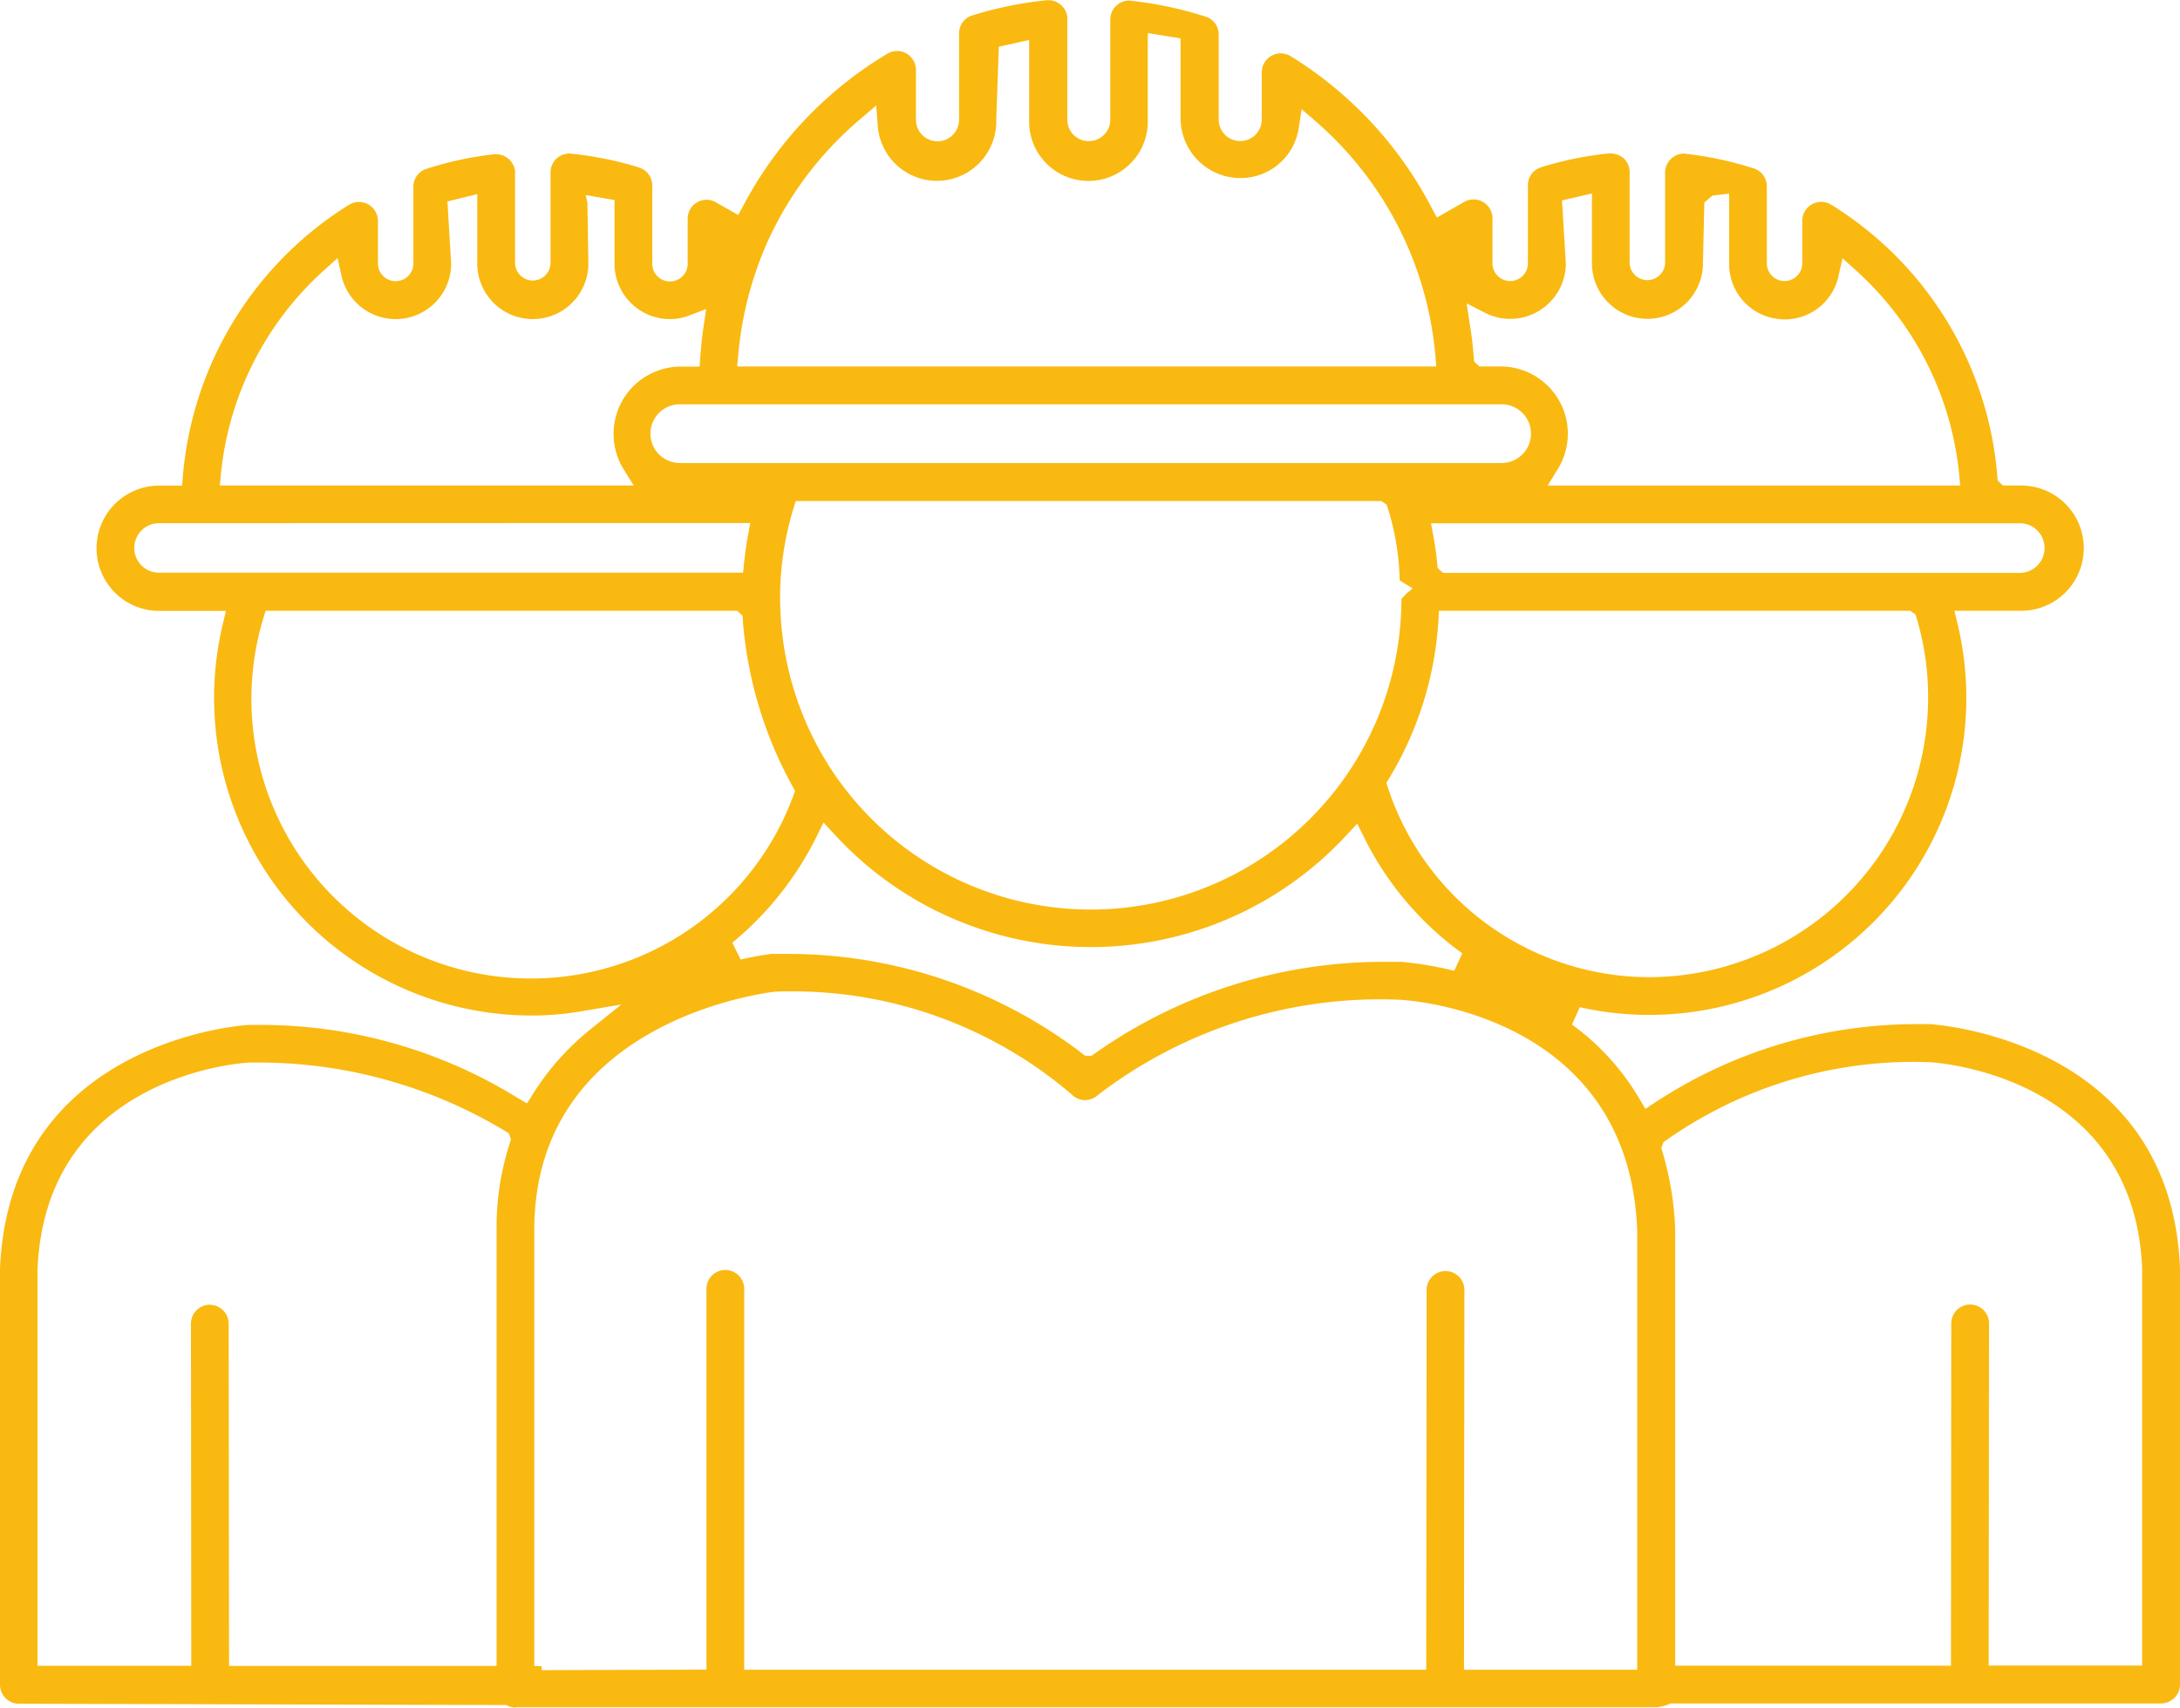 <svg xmlns="http://www.w3.org/2000/svg" width="40.849" height="32.003" viewBox="0 0 40.849 32.003">
  <path id="Pfad_414" data-name="Pfad 414" d="M9.663,148.4a.337.337,0,0,1-.173-.046l-9.136-.025A.355.355,0,0,1,0,147.977v-7.788c.169-4.31,4.608-4.578,4.653-4.581l.234,0a9.144,9.144,0,0,1,4.816,1.37l.171.1L9.926,137a4.909,4.909,0,0,1,1.117-1.293l.6-.482-.757.129a5.661,5.661,0,0,1-.928.078,5.953,5.953,0,0,1-5.783-7.337l.059-.246H2.983a1.174,1.174,0,0,1,0-2.348h.429l.008-.092a6.643,6.643,0,0,1,3.12-5.171.373.373,0,0,1,.187-.053.357.357,0,0,1,.355.353v.8a.331.331,0,0,0,.331.331.332.332,0,0,0,.333-.331V119.9a.348.348,0,0,1,.246-.336,6.483,6.483,0,0,1,1.266-.273.363.363,0,0,1,.393.309v1.742a.333.333,0,0,0,.665,0v-1.711a.354.354,0,0,1,.116-.263.371.371,0,0,1,.24-.091,6.5,6.5,0,0,1,1.3.261.354.354,0,0,1,.25.339v1.466a.332.332,0,0,0,.664,0V120.5a.353.353,0,0,1,.351-.356.357.357,0,0,1,.185.052l.41.233.1-.182a7.254,7.254,0,0,1,2.694-2.839.351.351,0,0,1,.486.12.34.34,0,0,1,.051.183v.933a.4.4,0,0,0,.808,0v-1.617a.349.349,0,0,1,.248-.338,7.053,7.053,0,0,1,1.391-.284.359.359,0,0,1,.39.316l0,1.924a.4.4,0,0,0,.4.4.405.405,0,0,0,.405-.4v-1.879a.354.354,0,0,1,.353-.355,7.141,7.141,0,0,1,1.432.3.351.351,0,0,1,.246.336v1.593a.4.4,0,0,0,.807,0v-.887A.356.356,0,0,1,24,117.4a.37.37,0,0,1,.187.054,7.3,7.3,0,0,1,2.638,2.838l.1.184.5-.285a.354.354,0,0,1,.541.3v.844a.332.332,0,0,0,.664,0v-1.463a.352.352,0,0,1,.249-.338,6.551,6.551,0,0,1,1.267-.259.4.4,0,0,1,.276.089.361.361,0,0,1,.114.263v1.708a.333.333,0,0,0,.665,0v-1.7a.359.359,0,0,1,.118-.265.352.352,0,0,1,.232-.092,6.627,6.627,0,0,1,1.311.278.351.351,0,0,1,.245.336v1.443a.332.332,0,0,0,.664,0v-.8a.355.355,0,0,1,.354-.352.366.366,0,0,1,.187.053,6.6,6.6,0,0,1,3.113,5.079l.007.092.1.092h.34a1.174,1.174,0,0,1,0,2.348h-1.25l.059.246a5.941,5.941,0,0,1-7,7.2l-.079-.017-.146.325.064.047A4.61,4.61,0,0,1,30.724,137l.107.181.175-.115a8.914,8.914,0,0,1,4.915-1.473l.247,0c.456.036,4.519.469,4.681,4.576v7.8a.356.356,0,0,1-.354.355h-9.19a.786.786,0,0,1-.268.071H9.663Zm.488-.7,3.087-.01v-7.117a.354.354,0,1,1,.707,0v7.119h12.78l.007-7.117a.354.354,0,1,1,.708,0l-.007,7.117h3.245v-8.242c-.161-4.047-4.258-4.3-4.432-4.313-.135-.006-.267-.009-.4-.009a8.7,8.7,0,0,0-5.261,1.784.374.374,0,0,1-.253.105.351.351,0,0,1-.257-.112,8.034,8.034,0,0,0-5.214-1.926c-.116,0-.232,0-.349.007-.467.059-4.5.675-4.5,4.464v8.175l.138,0Zm25.722-11.4a8.057,8.057,0,0,0-4.645,1.464l-.059.042-.039.111a5.847,5.847,0,0,1,.26,1.512v8.187l5.167,0,.006-6.414a.354.354,0,1,1,.708,0l-.007,6.412H40.14v-7.435c-.143-3.612-3.826-3.865-3.983-3.873ZM3.931,140.853a.356.356,0,0,1,.354.355l.007,6.413H9.305V139.45a5.1,5.1,0,0,1,.246-1.622l.024-.075-.043-.116a8.936,8.936,0,0,0-4.644-1.324l-.221,0c-.16.009-3.821.256-3.964,3.887v7.419H3.584l-.006-6.412a.356.356,0,0,1,.353-.356m10.858-6.574a9.074,9.074,0,0,1,5.486,1.863l.059.046h.12a9.374,9.374,0,0,1,5.511-1.76l.3,0a6.664,6.664,0,0,1,.905.148l.079.019.152-.326-.066-.048a5.914,5.914,0,0,1-1.774-2.124l-.129-.26-.2.215a6.519,6.519,0,0,1-9.123.452c-.167-.149-.327-.307-.478-.471l-.2-.217-.13.264a6.047,6.047,0,0,1-1.519,1.939l-.06.05.156.315.076-.017c.164-.035.331-.065.5-.089Zm-9.855-6.29a5.239,5.239,0,0,0,9.964,3.234,7.643,7.643,0,0,1-.978-3.187l-.006-.094-.1-.093H4.977Zm22.019.046a6.483,6.483,0,0,1-.975,3.038,5.162,5.162,0,0,0,4.912,3.642,5.238,5.238,0,0,0,5.239-5.239,5.146,5.146,0,0,0-.214-1.486l-.021-.071-.1-.071H26.963Zm-12.085-2.106a5.8,5.8,0,0,0-.25,1.561l0,.108a5.891,5.891,0,0,0,1.091,3.419l.068.091a5.814,5.814,0,0,0,9.159.211l.082-.1a5.828,5.828,0,0,0,1.242-3.59l.1-.11.111-.09-.244-.149a4.811,4.811,0,0,0-.22-1.347l-.022-.071-.1-.07H14.911Zm11.99.516c.031.17.056.341.072.513l.009.09.1.09H37.863a.46.46,0,0,0,.328-.154.454.454,0,0,0,.119-.337.461.461,0,0,0-.441-.438H26.814Zm-23.875-.238a.464.464,0,0,0-.033.927l.13,0H13.923l.01-.089c.027-.263.05-.435.082-.605l.044-.236Zm24.558-3.729c.035.2.058.405.074.608l.007.092.1.092h.418a1.26,1.26,0,0,1,1.049,1.924L29,125.5h7.73l-.02-.219a5.917,5.917,0,0,0-1.932-3.812l-.253-.229-.075.334a1.031,1.031,0,0,1-1.012.812.74.74,0,0,1-.1-.007,1.033,1.033,0,0,1-.937-1.042V120.03l-.311.034-.154.131-.026,1.14a1.04,1.04,0,1,1-2.08,0v-1.309l-.561.13.072,1.191a1.043,1.043,0,0,1-1.041,1.029,1.03,1.03,0,0,1-.465-.11l-.353-.18Zm-21.47-1.01A5.92,5.92,0,0,0,4.14,125.28l-.021.219h7.756l-.19-.305a1.262,1.262,0,0,1,1.055-1.924h.37l.006-.093c.022-.3.041-.479.066-.648l.051-.338-.319.122a1,1,0,0,1-.359.067,1.039,1.039,0,0,1-.924-.562,1.025,1.025,0,0,1-.116-.48v-1.189l-.54-.093.032.145.018,1.138a1.041,1.041,0,1,1-2.082,0v-1.3l-.559.136.07,1.174a1.04,1.04,0,0,1-2.054.222l-.075-.334Zm6.667,2.511a.549.549,0,0,0,0,1.1h15.4a.549.549,0,1,0,0-1.1Zm3.391-5.352a6.546,6.546,0,0,0-1.78,2.381,6.674,6.674,0,0,0-.516,2.045l-.019.217h13.1l-.019-.217a6.568,6.568,0,0,0-2.232-4.369l-.272-.236-.056.356a1.1,1.1,0,0,1-1.1.935,1.122,1.122,0,0,1-1.113-1.1v-1.517l-.615-.1v1.621a1.112,1.112,0,1,1-2.223.066v-1.558l-.568.126-.048,1.366a1.112,1.112,0,0,1-2.22.123l-.03-.387Z" transform="translate(0 -116.4)" fill="#f9b910"/>
</svg>
